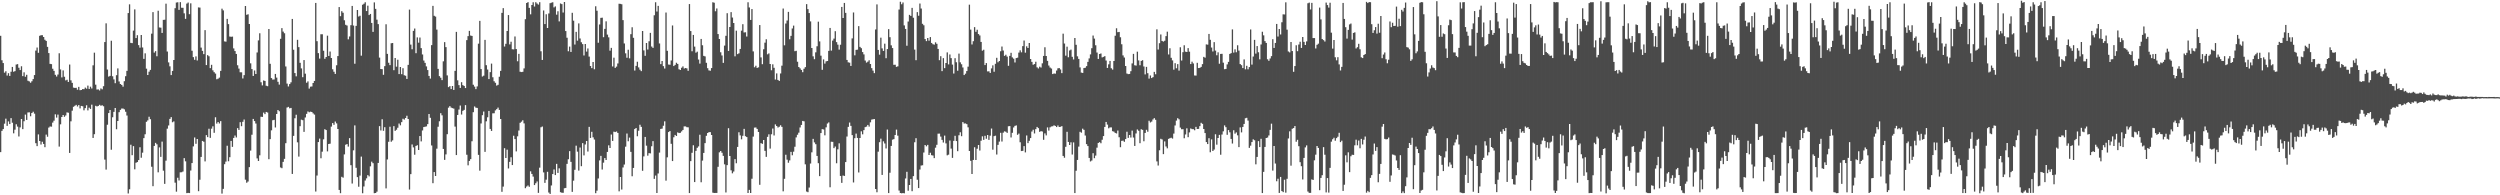<?xml version="1.0" encoding="UTF-8"?>
<svg xmlns="http://www.w3.org/2000/svg" width="1920" height="150">
  <path d="M0 27.473h1v89.364H0zM1 46.259h1v54.247H1zM2 48.428h1v50.703H2zM3 55.816h1v39.145H3zM4 54.738h1v36.391H4zM5 58.017h1v38.637H5zM6 56.235h1v37.011H6zM7 58.336h1v36.959H7zM8 55.103h1v35.606H8zM9 51.390h1v42.889H9zM10 55.067h1v47.313H10zM11 54.655h1v44.920H11zM12 49.548h1v45.905H12zM13 49.240h1v47.975H13zM14 52.044h1v52.767H14zM15 53.803h1v44.036H15zM16 50.905h1v40.511H16zM17 58.462h1v40.717H17zM18 55.560h1v37.592H18zM19 58.920h1v29.078H19zM20 57.436h1v34.685H20zM21 61.998h1v24.366H21zM22 62.527h1v23.742H22zM23 63.518h1v25.768H23zM24 62.406h1v24.378H24zM25 60.732h1v25.063H25zM26 57.627h1v29.665H26zM27 38.860h1v71.134H27zM28 36.479h1v75.757H28zM29 40.545h1v62.655H29zM30 27.519h1v80.794H30zM31 27.049h1v83.975H31zM32 27.015h1v81.858H32zM33 28.416h1v82.120H33zM34 30.519h1v82.534H34zM35 31.415h1v71.957H35zM36 35.993h1v69.034H36zM37 40.740h1v57.251H37zM38 49.041h1v48.101H38zM39 49.271h1v48.033H39zM40 52.801h1v41.345H40zM41 54.451h1v38.218H41zM42 57.445h1v30.342H42zM43 58.781h1v31.524H43zM44 57.234h1v30.758H44zM45 40.911h1v71.660H45zM46 53.325h1v42.183H46zM47 59.467h1v30.413H47zM48 54.084h1v34.261H48zM49 58.945h1v30.758H49zM50 61.757h1v26.943H50zM51 61.221h1v25.117H51zM52 62.920h1v23.662H52zM53 49.561h1v67.869H53zM54 61.694h1v31.493H54zM55 63.628h1v21.381H55zM56 67.288h1v14.725H56zM57 67.524h1v13.751H57zM58 67.413h1v13.145H58zM59 68.940h1v12.848H59zM60 66.734h1v13.959H60zM61 69.284h1v13.980H61zM62 69.104h1v12.235H62zM63 68.424h1v13.167H63zM64 68.501h1v16.212H64zM65 67.253h1v15.817H65zM66 68.073h1v12.792H66zM67 65.733h1v19.048H67zM68 68.291h1v14.397H68zM69 66.541h1v17.142H69zM70 67.947h1v12.428H70zM71 50.167h1v55.776H71zM72 40.471h1v62.570H72zM73 65.039h1v16.192H73zM74 68.779h1v12.974H74zM75 68.644h1v12.702H75zM76 69.469h1v11.031H76zM77 67.964h1v13.216H77zM78 68.596h1v12.268H78zM79 66.179h1v15.453H79zM80 32.294h1v90.295H80zM81 17.928h1v112.327H81zM82 53.428h1v42.343H82zM83 58.812h1v28.023H83zM84 58.244h1v26.217H84zM85 31.309h1v83.676H85zM86 58.581h1v31.486H86zM87 61.001h1v24.926H87zM88 63.889h1v19.055H88zM89 57.745h1v41.546H89zM90 52.530h1v40.388H90zM91 62.553h1v23.596H91zM92 64.488h1v19.914H92zM93 65.237h1v18.130H93zM94 66.566h1v16.800H94zM95 62.384h1v21.563H95zM96 58.546h1v27.273H96zM97 54.437h1v34.316H97zM98 10.057h1v138.550H98zM99 3.349h1v142.012H99zM100 32.913h1v78.245H100zM101 33.134h1v86.041H101zM102 23.495h1v88.750H102zM103 7.207h1v122.849H103zM104 29.256h1v95.703H104zM105 27.046h1v97.429H105zM106 34.650h1v88.273H106zM107 36.589h1v76.535H107zM108 26.858h1v94.270H108zM109 36.462h1v80.812H109zM110 45.210h1v60.879H110zM111 40.983h1v62.143H111zM112 52.721h1v40.832H112zM113 57.584h1v34.867H113zM114 55.065h1v34.583H114zM115 53.640h1v37.909H115zM116 25.850h1v102.198H116zM117 9.296h1v133.695H117zM118 40.418h1v71.670H118zM119 39.272h1v70.442H119zM120 43.202h1v67.665H120zM121 8.228h1v124.138H121zM122 21.097h1v92.102H122zM123 21.273h1v99.191H123zM124 25.275h1v83.499H124zM125 15.280h1v115.812H125zM126 15.156h1v126.046H126zM127 2.801h1v120.609H127zM128 39.593h1v59.235H128zM129 47.922h1v48.423H129zM130 50.939h1v40.376H130zM131 57.676h1v32.302H131zM132 54.467h1v39.441H132zM133 46.066h1v47.151H133zM134 6.293h1v133.994H134zM135 1.940h1v145.263H135zM136 1.745h1v134.770H136zM137 7.564h1v131.014H137zM138 1.652h1v130.717H138zM139 5.965h1v126.316H139zM140 5.984h1v125.754H140zM141 10.231h1v111.232H141zM142 14.489h1v109.398H142zM143 2.741h1v145.584H143zM144 1.923h1v146.183H144zM145 10.881h1v137.382H145zM146 2.575h1v128.395H146zM147 38.941h1v86.275H147zM148 43.902h1v68.519H148zM149 45.931h1v59.626H149zM150 43.307h1v67.128H150zM151 46.435h1v60.300H151zM152 5.693h1v141.143H152zM153 5.852h1v132.174H153zM154 36.568h1v83.935H154zM155 39.052h1v69.192H155zM156 41.556h1v67.304H156zM157 23.159h1v100.773H157zM158 49.956h1v53.848H158zM159 42.357h1v62.958H159zM160 43.201h1v55.648H160zM161 52.331h1v53.533H161zM162 49.760h1v49.076H162zM163 54.033h1v42.977H163zM164 55.457h1v46.558H164zM165 56.532h1v33.553H165zM166 60.869h1v34.061H166zM167 60.441h1v33.253H167zM168 59.602h1v35.211H168zM169 54.409h1v38.632H169zM170 6.669h1v142.021H170zM171 8.001h1v137.048H171zM172 31.794h1v94.293H172zM173 31.986h1v92.123H173zM174 14.493h1v97.412H174zM175 18.522h1v105.339H175zM176 28.057h1v92.691H176zM177 28.285h1v79.975H177zM178 28.133h1v84.685H178zM179 37.161h1v68.748H179zM180 39.194h1v64.902H180zM181 41.401h1v64.160H181zM182 50.145h1v48.264H182zM183 52.673h1v47.127H183zM184 55.522h1v38.316H184zM185 55.548h1v41.381H185zM186 60.240h1v33.312H186zM187 57.701h1v34.109H187zM188 4.631h1v133.332H188zM189 11.386h1v128.966H189zM190 10.948h1v128.484H190zM191 18.437h1v109.943H191zM192 48.621h1v67.053H192zM193 53.031h1v50.421H193zM194 58.328h1v33.017H194zM195 54.099h1v38.875H195zM196 56.829h1v38.034H196zM197 40.311h1v81.354H197zM198 31.006h1v92.664H198zM199 25.557h1v93.749H199zM200 63.200h1v26.472H200zM201 65.562h1v24.253H201zM202 61.783h1v24.679H202zM203 62.151h1v25.506H203zM204 65.851h1v20.094H204zM205 66.218h1v20.231H205zM206 22.276h1v99.993H206zM207 48.998h1v57.860H207zM208 59.967h1v40.144H208zM209 61.147h1v31.228H209zM210 61.015h1v31.018H210zM211 56.795h1v41.093H211zM212 59.580h1v27.979H212zM213 62.815h1v21.650H213zM214 64.994h1v20.439H214zM215 29.819h1v98.792H215zM216 21.589h1v107.575H216zM217 24.277h1v100.024H217zM218 25.532h1v96.452H218zM219 51.035h1v58.945H219zM220 64.183h1v18.421H220zM221 66.412h1v15.672H221zM222 64.579h1v18.600H222zM223 63.208h1v19.680H223zM224 14.529h1v119.037H224zM225 38.219h1v66.138H225zM226 56.103h1v34.739H226zM227 58.611h1v29.494H227zM228 30.554h1v78.782H228zM229 36.178h1v84.116H229zM230 48.234h1v48.684H230zM231 52.508h1v39.419H231zM232 59.264h1v33.065H232zM233 46.154h1v55.135H233zM234 56.598h1v33.637H234zM235 63.526h1v23.928H235zM236 62.495h1v23.116H236zM237 68.027h1v18.181H237zM238 66.552h1v19.207H238zM239 66.384h1v19.648H239zM240 63.767h1v23.309H240zM241 62.151h1v25.854H241zM242 2.253h1v144.833H242zM243 31.629h1v103.180H243zM244 40.781h1v68.334H244zM245 44.986h1v61.461H245zM246 26.302h1v95.231H246zM247 26.320h1v90.163H247zM248 38.946h1v68.038H248zM249 45.167h1v54.039H249zM250 43.779h1v56.136H250zM251 27.407h1v88.880H251zM252 42.942h1v67.646H252zM253 39.569h1v70.771H253zM254 44.542h1v52.677H254zM255 53.220h1v41.282H255zM256 55.076h1v40.752H256zM257 56.779h1v36.544H257zM258 50.103h1v44.685H258zM259 43.072h1v56.019H259zM260 5.450h1v140.425H260zM261 12.444h1v135.927H261zM262 8.619h1v127.176H262zM263 9.759h1v126.682H263zM264 15.580h1v102.992H264zM265 19.047h1v92.126H265zM266 19.615h1v91.009H266zM267 30.188h1v82.419H267zM268 27.995h1v78.104H268zM269 19.339h1v107.542H269zM270 4.565h1v136.403H270zM271 19.621h1v95.833H271zM272 48.960h1v47.334H272zM273 19.844h1v109.046H273zM274 7.683h1v128.375H274zM275 12.720h1v130.669H275zM276 12.094h1v122.759H276zM277 42.742h1v77.536H277zM278 3.644h1v144.768H278zM279 2.869h1v140.339H279zM280 1.760h1v136.890H280zM281 8.484h1v128.451H281zM282 4.330h1v130.149H282zM283 11.560h1v123.919H283zM284 10.680h1v117.048H284zM285 17.629h1v106.540H285zM286 24.469h1v100.881H286zM287 1.855h1v146.508H287zM288 6.814h1v141.415H288zM289 15.101h1v132.088H289zM290 18.534h1v106.593H290zM291 44.220h1v52.666H291zM292 52.984h1v47.207H292zM293 53.149h1v38.433H293zM294 57.445h1v43.024H294zM295 50.766h1v46.940H295zM296 18.658h1v126.015H296zM297 41.379h1v81.115H297zM298 48.197h1v60.680H298zM299 50.030h1v47.304H299zM300 33.240h1v75.589H300zM301 33.020h1v74.784H301zM302 53.918h1v42.938H302zM303 44.566h1v55.931H303zM304 51.220h1v48.407H304zM305 45.864h1v52.234H305zM306 56.882h1v37.974H306zM307 51.467h1v44.787H307zM308 56.967h1v36.821H308zM309 52.394h1v38.793H309zM310 57.801h1v34.052H310zM311 58.164h1v32.464H311zM312 60.646h1v28.228H312zM313 49.828h1v41.552H313zM314 7.350h1v138.187H314zM315 34.248h1v99.493H315zM316 37.859h1v73.090H316zM317 23.688h1v89.502H317zM318 21.887h1v96.971H318zM319 40.849h1v71.217H319zM320 28.720h1v82.771H320zM321 32.791h1v82.412H321zM322 28.814h1v75.667H322zM323 36.982h1v71.602H323zM324 41.827h1v58.386H324zM325 46.496h1v51.081H325zM326 48.264h1v49.048H326zM327 50.987h1v46.107H327zM328 53.821h1v41.503H328zM329 58.300h1v29.259H329zM330 60.366h1v30.106H330zM331 34.652h1v77.083H331zM332 4.507h1v136.173H332zM333 12.153h1v119.984H333zM334 12.728h1v122.451H334zM335 22.729h1v91.451H335zM336 52.873h1v44.445H336zM337 58.494h1v34.653H337zM338 59.699h1v27.223H338zM339 61.563h1v27.003H339zM340 47.094h1v67.264H340zM341 32.337h1v90.458H341zM342 36.211h1v82.377H342zM343 57.899h1v45.189H343zM344 66.914h1v15.798H344zM345 66.159h1v15.329H345zM346 68.427h1v14.188H346zM347 66.035h1v17.019H347zM348 69.059h1v14.338H348zM349 54.446h1v42.769H349zM350 24.460h1v94.625H350zM351 61.672h1v26.623H351zM352 65.375h1v18.752H352zM353 67.512h1v13.531H353zM354 63.131h1v24.804H354zM355 65.378h1v19.749H355zM356 66.003h1v18.354H356zM357 67.628h1v13.090H357zM358 30.802h1v88.031H358zM359 27.757h1v99.199H359zM360 23.688h1v99.906H360zM361 27.311h1v94.909H361zM362 27.591h1v80.887H362zM363 65.064h1v21.110H363zM364 66.514h1v15.233H364zM365 68.447h1v14.226H365zM366 66.365h1v16.523H366zM367 33.546h1v85.415H367zM368 16.044h1v115.052H368zM369 53.026h1v41.786H369zM370 58.789h1v29.665H370zM371 58.124h1v27.519H371zM372 30.609h1v86.027H372zM373 50.058h1v43.125H373zM374 53.395h1v36.691H374zM375 60.734h1v24.479H375zM376 55.392h1v43.609H376zM377 48.827h1v51.738H377zM378 59.340h1v27.720H378zM379 62.392h1v24.579H379zM380 63.602h1v21.183H380zM381 65.750h1v18.052H381zM382 65.127h1v17.528H382zM383 58.941h1v25.482H383zM384 54.423h1v36.990H384zM385 9.883h1v137.443H385zM386 6.237h1v137.069H386zM387 35.764h1v78.042H387zM388 33.638h1v87.708H388zM389 23.825h1v91.111H389zM390 11.578h1v117.811H390zM391 34.080h1v90.228H391zM392 32.076h1v88.721H392zM393 37.813h1v88.946H393zM394 37.950h1v66.302H394zM395 28.026h1v78.799H395zM396 37.670h1v78.629H396zM397 47.041h1v57.687H397zM398 41.375h1v58.890H398zM399 55.077h1v39.212H399zM400 55.323h1v38.095H400zM401 55.136h1v37.216H401zM402 52.531h1v42.235H402zM403 14.747h1v129.783H403zM404 2.299h1v140.970H404zM405 1.639h1v140.823H405zM406 6.051h1v137.392H406zM407 10.994h1v120.581H407zM408 3.819h1v129.762H408zM409 1.751h1v133.887H409zM410 5.002h1v137.125H410zM411 1.698h1v139.049H411zM412 2.692h1v136.688H412zM413 3.546h1v144.580H413zM414 1.714h1v127.046H414zM415 39.373h1v58.356H415zM416 46.019h1v51.166H416zM417 8.043h1v124.376H417zM418 18.502h1v121.950H418zM419 10.963h1v127.006H419zM420 21.524h1v110.411H420zM421 10.335h1v137.541H421zM422 2.432h1v146.510H422zM423 2.057h1v140.401H423zM424 1.750h1v131.927H424zM425 5.685h1v124.453H425zM426 4.912h1v129.562H426zM427 11.246h1v114.586H427zM428 8.641h1v124.159H428zM429 16.423h1v112.833H429zM430 2.661h1v144.931H430zM431 3.182h1v144.844H431zM432 9.618h1v138.455H432zM433 1.546h1v143.022H433zM434 23.873h1v120.468H434zM435 28.997h1v96.871H435zM436 39.367h1v82.938H436zM437 35.779h1v80.275H437zM438 39.892h1v84.406H438zM439 9.820h1v137.524H439zM440 15.875h1v122.876H440zM441 34.226h1v96.190H441zM442 24.457h1v87.435H442zM443 31.248h1v85.232H443zM444 17.982h1v113.045H444zM445 29.559h1v83.751H445zM446 32.439h1v95.183H446zM447 33.918h1v76.006H447zM448 42.613h1v76.711H448zM449 33.770h1v77.175H449zM450 39.617h1v68.687H450zM451 37.205h1v79.195H451zM452 43.483h1v53.963H452zM453 50.711h1v55.243H453zM454 52.333h1v48.890H454zM455 47.612h1v57.847H455zM456 53.197h1v53.961H456zM457 4.812h1v143.576H457zM458 8.260h1v138.157H458zM459 32.805h1v104.255H459zM460 18.813h1v104.391H460zM461 13.705h1v105.986H461zM462 13.576h1v116.651H462zM463 28.561h1v96.386H463zM464 22.168h1v99.230H464zM465 16.402h1v106.489H465zM466 26.585h1v90.107H466zM467 28.674h1v82.952H467zM468 38.919h1v74.753H468zM469 36.749h1v66.565H469zM470 51.070h1v57.162H470zM471 44.275h1v56.824H471zM472 52.144h1v49.300H472zM473 51.129h1v49.861H473zM474 48.727h1v53.384H474zM475 2.870h1v144.070H475zM476 2.955h1v132.984H476zM477 3.267h1v142.316H477zM478 15.447h1v113.173H478zM479 33.387h1v92.984H479zM480 40.939h1v71.677H480zM481 44.355h1v58.222H481zM482 38.209h1v70.292H482zM483 44.784h1v60.879H483zM484 26.246h1v90.377H484zM485 20.962h1v114.407H485zM486 29.046h1v99.933H486zM487 54.171h1v44.974H487zM488 50.590h1v47.724H488zM489 47.430h1v57.212H489zM490 51.781h1v48.621H490zM491 53.486h1v42.333H491zM492 54.647h1v42.804H492zM493 23.827h1v107.347H493zM494 38.713h1v81.395H494zM495 42.875h1v62.280H495zM496 33.049h1v78.811H496zM497 38.051h1v81.480H497zM498 31.681h1v85.929H498zM499 25.247h1v92.541H499zM500 35.748h1v76.566H500zM501 36.778h1v71.592H501zM502 11.701h1v125.659H502zM503 1.750h1v133.050H503zM504 8.852h1v139.390H504zM505 4.499h1v128.719H505zM506 33.392h1v83.806H506zM507 49.269h1v49.767H507zM508 46.861h1v51.910H508zM509 50.815h1v45.728H509zM510 52.646h1v40.523H510zM511 9.603h1v129.132H511zM512 39.037h1v81.782H512zM513 49.535h1v51.905H513zM514 49.705h1v50.964H514zM515 46.457h1v63.970H515zM516 19.554h1v104.144H516zM517 50.749h1v54.697H517zM518 49.801h1v53.846H518zM519 48.188h1v56.237H519zM520 49.115h1v52.560H520zM521 53.198h1v49.004H521zM522 53.747h1v48.220H522zM523 52.013h1v48.894H523zM524 50.979h1v48.789H524zM525 52.622h1v44.464H525zM526 52.235h1v44.839H526zM527 52.522h1v45.163H527zM528 54.370h1v43.399H528zM529 3.118h1v145.141H529zM530 23.856h1v99.886H530zM531 39.374h1v77.968H531zM532 26.852h1v84.729H532zM533 35.813h1v104.001H533zM534 40.450h1v75.419H534zM535 39.687h1v73.816H535zM536 45.721h1v66.693H536zM537 48.840h1v54.656H537zM538 29.897h1v110.075H538zM539 34.778h1v88.582H539zM540 42.915h1v74.542H540zM541 43.304h1v66.608H541zM542 48.216h1v56.079H542zM543 52.398h1v49.725H543zM544 54.081h1v47.399H544zM545 54.348h1v47.129H545zM546 52.273h1v51.404H546zM547 1.754h1v146.221H547zM548 2.125h1v146.086H548zM549 8.660h1v139.488H549zM550 6.516h1v141.682H550zM551 26.149h1v101.972H551zM552 29.960h1v87.053H552zM553 40.128h1v75.841H553zM554 42.579h1v74.743H554zM555 48.281h1v71.406H555zM556 35.011h1v91.204H556zM557 27.473h1v120.316H557zM558 10.138h1v116.708H558zM559 39.130h1v59.336H559zM560 20.743h1v99.055H560zM561 9.317h1v121.515H561zM562 13.462h1v119.668H562zM563 17.640h1v114.097H563zM564 43.274h1v78.942H564zM565 23.578h1v101.833H565zM566 41.566h1v71.288H566zM567 40.982h1v60.574H567zM568 37.594h1v66.386H568zM569 23.567h1v83.426H569zM570 18.603h1v85.689H570zM571 24.911h1v74.069H571zM572 24.776h1v79.800H572zM573 28.039h1v77.240H573zM574 1.721h1v146.503H574zM575 5.718h1v140.105H575zM576 15.287h1v132.949H576zM577 6.947h1v130.341H577zM578 39.456h1v65.471H578zM579 51.656h1v46.349H579zM580 50.489h1v47.389H580zM581 52.187h1v46.841H581zM582 51.710h1v49.640H582zM583 19.263h1v122.689H583zM584 44.106h1v65.810H584zM585 49.289h1v61.225H585zM586 37.821h1v69.711H586zM587 32.760h1v83.105H587zM588 30.174h1v90.280H588zM589 41.715h1v63.402H589zM590 40.986h1v62.194H590zM591 49.134h1v64.994H591zM592 53.986h1v49.124H592zM593 49.432h1v49.306H593zM594 52.049h1v51.971H594zM595 61.090h1v34.464H595zM596 56.350h1v40.435H596zM597 61.404h1v36.546H597zM598 62.150h1v35.193H598zM599 56.405h1v39.818H599zM600 50.409h1v47.008H600zM601 6.571h1v140.397H601zM602 34.828h1v102.475H602zM603 18.050h1v100.788H603zM604 15.779h1v106.847H604zM605 9.116h1v115.839H605zM606 30.163h1v93.039H606zM607 27.541h1v89.089H607zM608 21.862h1v97.395H608zM609 19.638h1v96.819H609zM610 39.323h1v73.384H610zM611 38.999h1v66.538H611zM612 47.388h1v56.098H612zM613 51.449h1v50.445H613zM614 52.539h1v45.363H614zM615 53.729h1v42.223H615zM616 55.463h1v37.396H616zM617 52.812h1v40.391H617zM618 51.566h1v74.665H618zM619 3.179h1v143.905H619zM620 7.023h1v140.573H620zM621 10.019h1v134.016H621zM622 16.410h1v109.194H622zM623 36.878h1v80.135H623zM624 43.265h1v63.392H624zM625 45.479h1v63.869H625zM626 40.179h1v70.558H626zM627 35.532h1v84.208H627zM628 16.628h1v108.707H628zM629 31.810h1v103.483H629zM630 42.744h1v59.452H630zM631 53.588h1v45.610H631zM632 45.602h1v53.814H632zM633 48.843h1v55.075H633zM634 47.078h1v50.717H634zM635 46.827h1v48.058H635zM636 39.052h1v54.945H636zM637 21.434h1v122.378H637zM638 38.849h1v70.017H638zM639 31.164h1v77.801H639zM640 29.635h1v84.127H640zM641 23.975h1v88.540H641zM642 32.335h1v93.029H642zM643 34.282h1v80.391H643zM644 38.085h1v72.006H644zM645 34.340h1v100.786H645zM646 5.323h1v135.108H646zM647 13.827h1v120.984H647zM648 2.253h1v132.885H648zM649 9.901h1v114.557H649zM650 46.005h1v58.828H650zM651 47.863h1v49.559H651zM652 48.123h1v46.004H652zM653 50.626h1v46.040H653zM654 29.513h1v74.247H654zM655 9.560h1v130.566H655zM656 42.517h1v63.642H656zM657 38.278h1v64.342H657zM658 38.146h1v67.769H658zM659 20.086h1v112.377H659zM660 36.017h1v69.989H660zM661 37.040h1v63.832H661zM662 39.985h1v63.164H662zM663 41.760h1v58.187H663zM664 46.465h1v51.186H664zM665 48.083h1v49.139H665zM666 47.351h1v48.585H666zM667 46.277h1v50.944H667zM668 49.132h1v44.815H668zM669 52.345h1v39.501H669zM670 54.227h1v37.344H670zM671 56.164h1v35.262H671zM672 22.615h1v122.551H672zM673 3.376h1v144.293H673zM674 38.353h1v78.138H674zM675 41.960h1v67.227H675zM676 28.930h1v77.577H676zM677 37.150h1v97.201H677zM678 39.123h1v69.436H678zM679 33.558h1v76.634H679zM680 44.722h1v69.289H680zM681 37.664h1v61.830H681zM682 22.349h1v125.922H682zM683 28.558h1v104.097H683zM684 34.813h1v77.272H684zM685 36.929h1v70.354H685zM686 49.782h1v57.052H686zM687 49.702h1v53.986H687zM688 51.367h1v48.150H688zM689 50.950h1v53.261H689zM690 7.321h1v139.007H690zM691 1.348h1v146.902H691zM692 3.281h1v145.203H692zM693 1.907h1v146.348H693zM694 19.497h1v128.972H694zM695 22.216h1v114.832H695zM696 35.146h1v96.819H696zM697 16.562h1v129.933H697zM698 11.421h1v130.653H698zM699 12.228h1v125.217H699zM700 6.055h1v140.804H700zM701 13.617h1v121.647H701zM702 38.110h1v71.137H702zM703 46.240h1v59.901H703zM704 9.328h1v128.714H704zM705 12.074h1v132.349H705zM706 2.719h1v127.482H706zM707 6.563h1v120.567H707zM708 18.290h1v108.611H708zM709 19.395h1v97.762H709zM710 29.979h1v81.396H710zM711 31.599h1v80.806H711zM712 29.165h1v82.105H712zM713 31.213h1v87.821H713zM714 28.485h1v88.839H714zM715 32.956h1v86.243H715zM716 33.951h1v85.480H716zM717 34.299h1v87.142H717zM718 32.506h1v80.899H718zM719 33.627h1v77.591H719zM720 37.586h1v65.047H720zM721 46.225h1v56.389H721zM722 43.164h1v61.749H722zM723 54.622h1v52.817H723zM724 44.642h1v64.816H724zM725 52.322h1v51.806H725zM726 48.369h1v61.771H726zM727 40.248h1v79.043H727zM728 49.442h1v69.356H728zM729 41.818h1v66.102H729zM730 44.649h1v69.502H730zM731 49.626h1v71.624H731zM732 56.458h1v51.709H732zM733 44.673h1v59.606H733zM734 47.816h1v60.518H734zM735 54.322h1v61.813H735zM736 41.188h1v62.688H736zM737 47.895h1v53.710H737zM738 49.379h1v55.201H738zM739 51.820h1v41.929H739zM740 57.657h1v37.207H740zM741 56.586h1v38.206H741zM742 54.583h1v40.765H742zM743 51.221h1v46.578H743zM744 3.588h1v112.386H744zM745 22.745h1v100.730H745zM746 34.168h1v99.449H746zM747 31.659h1v91.165H747zM748 20.834h1v92.242H748zM749 24.424h1v98.438H749zM750 22.829h1v91.423H750zM751 26.171h1v85.173H751zM752 27.238h1v88.395H752zM753 32.193h1v75.888H753zM754 38.920h1v65.776H754zM755 38.174h1v69.250H755zM756 49.955h1v54.341H756zM757 48.427h1v58.107H757zM758 54.842h1v48.848H758zM759 54.776h1v52.663H759zM760 56.032h1v48.174H760zM761 52.532h1v46.189H761zM762 50.190h1v64.779H762zM763 55.081h1v49.495H763zM764 48.992h1v55.212H764zM765 44.415h1v74.278H765zM766 47.798h1v63.480H766zM767 46.825h1v61.937H767zM768 39.394h1v62.615H768zM769 35.731h1v72.967H769zM770 38.789h1v63.121H770zM771 42.897h1v57.962H771zM772 42.025h1v59.133H772zM773 43.477h1v58.586H773zM774 50.543h1v46.431H774zM775 42.913h1v53.885H775zM776 40.566h1v65.018H776zM777 44.072h1v57.914H777zM778 45.045h1v52.858H778zM779 47.957h1v48.722H779zM780 44.605h1v51.717H780zM781 44.275h1v59.247H781zM782 40.401h1v62.220H782zM783 38.632h1v70.604H783zM784 40.214h1v75.794H784zM785 35.449h1v80.419H785zM786 31.110h1v81.099H786zM787 40.448h1v76.591H787zM788 35.601h1v68.449H788zM789 36.862h1v73.080H789zM790 33.049h1v75.090H790zM791 45.299h1v60.755H791zM792 47.511h1v53.531H792zM793 49.718h1v49.909H793zM794 49.183h1v53.302H794zM795 47.428h1v51.723H795zM796 51.707h1v45.771H796zM797 52.558h1v45.846H797zM798 51.209h1v50.046H798zM799 51.853h1v48.874H799zM800 48.631h1v52.378H800zM801 42.969h1v64.400H801zM802 36.317h1v66.141H802zM803 42.994h1v60.977H803zM804 46.731h1v51.133H804zM805 50.311h1v49.984H805zM806 51.872h1v45.939H806zM807 52.657h1v44.459H807zM808 56.882h1v40.091H808zM809 56.427h1v39.850H809zM810 56.599h1v40.116H810zM811 54.157h1v43.413H811zM812 52.480h1v43.865H812zM813 52.299h1v45.257H813zM814 53.360h1v44.005H814zM815 56.188h1v40.699H815zM816 25.839h1v93.921H816zM817 33.453h1v87.674H817zM818 42.742h1v70.011H818zM819 35.856h1v65.351H819zM820 43.969h1v65.018H820zM821 38.751h1v72.624H821zM822 38.085h1v71.235H822zM823 43.621h1v75.052H823zM824 45.684h1v63.684H824zM825 29.205h1v119.079H825zM826 34.410h1v96.703H826zM827 43.252h1v79.597H827zM828 45.261h1v67.352H828zM829 51.749h1v49.485H829zM830 55.748h1v46.118H830zM831 56.008h1v42.820H831zM832 52.274h1v47.472H832zM833 51.996h1v52.086H833zM834 50.796h1v59.898H834zM835 47.534h1v64.624H835zM836 44.864h1v76.447H836zM837 41.781h1v82.217H837zM838 37.016h1v86.290H838zM839 27.311h1v90.365H839zM840 29.659h1v91.828H840zM841 34.779h1v84.722H841zM842 40.321h1v73.104H842zM843 45.273h1v64.484H843zM844 41.492h1v67.682H844zM845 41.073h1v68.962H845zM846 44.061h1v63.232H846zM847 43.670h1v60.832H847zM848 43.126h1v54.377H848zM849 46.498h1v47.170H849zM850 52.184h1v43.524H850zM851 49.397h1v49.145H851zM852 46.804h1v51.024H852zM853 52.452h1v45.410H853zM854 53.477h1v47.282H854zM855 46.849h1v54.294H855zM856 27.420h1v74.691H856zM857 21.703h1v80.816H857zM858 24.752h1v75.518H858zM859 24.509h1v80.896H859zM860 28.634h1v84.432H860zM861 33.996h1v74.196H861zM862 42.544h1v65.442H862zM863 44.184h1v64.720H863zM864 50.679h1v56.116H864zM865 56.496h1v44.693H865zM866 56.910h1v48.975H866zM867 56.800h1v46.898H867zM868 54.704h1v50.929H868zM869 48.680h1v51.603H869zM870 41.367h1v64.249H870zM871 50.104h1v61.991H871zM872 50.403h1v52.115H872zM873 39.668h1v59.744H873zM874 46.386h1v54.042H874zM875 50.124h1v59.831H875zM876 46.814h1v52.459H876zM877 46.253h1v53.502H877zM878 51.040h1v57.429H878zM879 57.153h1v44.934H879zM880 51.356h1v48.323H880zM881 56.212h1v44.980H881zM882 60.345h1v32.402H882zM883 57.964h1v36.081H883zM884 59.953h1v33.439H884zM885 59.255h1v32.478H885zM886 55.185h1v35.539H886zM887 57.045h1v34.984H887zM888 22.552h1v101.428H888zM889 38.029h1v89.127H889zM890 33.201h1v82.210H890zM891 26.464h1v80.133H891zM892 31.422h1v75.683H892zM893 31.946h1v86.417H893zM894 31.282h1v77.299H894zM895 27.752h1v84.725H895zM896 24.326h1v89.601H896zM897 41.808h1v64.845H897zM898 37.072h1v69.051H898zM899 44.369h1v61.430H899zM900 46.394h1v60.033H900zM901 53.486h1v49.109H901zM902 48.546h1v47.824H902zM903 52.425h1v40.190H903zM904 49.257h1v41.496H904zM905 54.244h1v37.418H905zM906 36.300h1v61.709H906zM907 46.483h1v52.813H907zM908 40.072h1v59.172H908zM909 34.773h1v71.409H909zM910 39.683h1v63.580H910zM911 39.943h1v58.637H911zM912 36.950h1v68.409H912zM913 39.706h1v61.960H913zM914 49.212h1v49.432H914zM915 47.351h1v51.807H915zM916 48.730h1v50.481H916zM917 57.955h1v42.067H917zM918 58.044h1v39.377H918zM919 48.244h1v50.823H919zM920 52.253h1v46.719H920zM921 52.129h1v44.742H921zM922 51.354h1v42.970H922zM923 49.254h1v45.873H923zM924 43.681h1v55.415H924zM925 44.288h1v57.926H925zM926 34.096h1v75.010H926zM927 34.307h1v76.341H927zM928 26.036h1v80.111H928zM929 30.548h1v86.396H929zM930 36.505h1v70.549H930zM931 39.531h1v76.440H931zM932 32.343h1v82.510H932zM933 38.849h1v64.277H933zM934 42.457h1v68.627H934zM935 40.187h1v65.806H935zM936 48.925h1v54.648H936zM937 41.439h1v77.396H937zM938 41.312h1v62.003H938zM939 48.124h1v52.727H939zM940 53.130h1v43.176H940zM941 52.929h1v44.767H941zM942 49.444h1v54.088H942zM943 47.491h1v52.419H943zM944 41.438h1v60.193H944zM945 40.808h1v65.891H945zM946 22.569h1v87.656H946zM947 40.373h1v59.676H947zM948 37.879h1v64.770H948zM949 40.148h1v61.548H949zM950 34.756h1v69.169H950zM951 38.855h1v74.166H951zM952 49.186h1v48.648H952zM953 50.064h1v51.619H953zM954 52.299h1v45.187H954zM955 45.600h1v49.583H955zM956 53.227h1v37.618H956zM957 50.517h1v39.966H957zM958 53.248h1v39.353H958zM959 51.526h1v62.013H959zM960 22.636h1v89.230H960zM961 49.632h1v59.475H961zM962 43.397h1v63.635H962zM963 30.614h1v77.117H963zM964 41.153h1v85.078H964zM965 35.397h1v85.103H965zM966 40.149h1v68.218H966zM967 45.570h1v67.376H967zM968 34.174h1v72.448H968zM969 24.384h1v123.870H969zM970 27.147h1v104.859H970zM971 31.600h1v81.224H971zM972 32.967h1v73.002H972zM973 45.522h1v60.110H973zM974 46.680h1v57.358H974zM975 44.892h1v54.822H975zM976 43.133h1v51.834H976zM977 30.093h1v100.952H977zM978 36.831h1v75.277H978zM979 32.986h1v92.583H979zM980 18.381h1v120.840H980zM981 28.075h1v109.218H981zM982 22.281h1v125.882H982zM983 26.483h1v109.378H983zM984 17.080h1v129.671H984zM985 11.004h1v136.573H985zM986 11.124h1v126.920H986zM987 1.783h1v146.184H987zM988 22.791h1v114.504H988zM989 39.515h1v66.822H989zM990 40.261h1v60.607H990zM991 32.258h1v94.977H991zM992 39.196h1v59.662H992zM993 55.146h1v43.212H993zM994 50.720h1v46.085H994zM995 34.763h1v74.082H995zM996 39.331h1v68.047H996zM997 34.200h1v78.069H997zM998 32.042h1v92.533H998zM999 36.799h1v90.862H999zM1000 28.427h1v109.416H1000zM1001 32.145h1v89.145H1001zM1002 34.580h1v78.621H1002zM1003 31.775h1v79.877H1003zM1004 2.533h1v144.555H1004zM1005 2.014h1v146.088H1005zM1006 7.291h1v140.844H1006zM1007 2.187h1v135.568H1007zM1008 29.215h1v109.000H1008zM1009 29.259h1v93.881H1009zM1010 37.243h1v81.522H1010zM1011 34.427h1v77.705H1011zM1012 33.516h1v80.108H1012zM1013 5.827h1v140.230H1013zM1014 14.880h1v121.772H1014zM1015 29.997h1v104.549H1015zM1016 30.834h1v82.170H1016zM1017 31.915h1v86.913H1017zM1018 2.017h1v145.723H1018zM1019 3.910h1v132.854H1019zM1020 5.854h1v142.071H1020zM1021 2.095h1v126.851H1021zM1022 25.066h1v83.755H1022zM1023 37.346h1v69.621H1023zM1024 30.731h1v75.040H1024zM1025 43.999h1v64.104H1025zM1026 46.322h1v59.762H1026zM1027 43.928h1v61.058H1027zM1028 49.461h1v52.519H1028zM1029 54.119h1v55.035H1029zM1030 51.357h1v56.691H1030zM1031 2.248h1v144.410H1031zM1032 14.552h1v127.306H1032zM1033 20.864h1v98.428H1033zM1034 29.643h1v95.026H1034zM1035 22.951h1v94.059H1035zM1036 18.744h1v113.463H1036zM1037 18.077h1v101.952H1037zM1038 30.392h1v88.422H1038zM1039 25.291h1v93.689H1039zM1040 24.816h1v86.808H1040zM1041 37.213h1v70.041H1041zM1042 36.241h1v75.392H1042zM1043 33.646h1v74.309H1043zM1044 37.830h1v76.044H1044zM1045 44.053h1v62.583H1045zM1046 44.570h1v66.363H1046zM1047 42.259h1v65.060H1047zM1048 41.524h1v63.359H1048zM1049 1.436h1v146.556H1049zM1050 2.340h1v144.267H1050zM1051 1.602h1v146.010H1051zM1052 1.690h1v134.931H1052zM1053 18.575h1v115.940H1053zM1054 25.291h1v93.318H1054zM1055 23.228h1v87.014H1055zM1056 20.770h1v95.091H1056zM1057 25.802h1v87.200H1057zM1058 18.209h1v121.763H1058zM1059 25.143h1v108.385H1059zM1060 12.288h1v113.613H1060zM1061 44.673h1v52.598H1061zM1062 41.858h1v53.376H1062zM1063 40.279h1v66.388H1063zM1064 45.511h1v61.528H1064zM1065 48.575h1v58.295H1065zM1066 45.891h1v59.741H1066zM1067 16.495h1v123.105H1067zM1068 20.873h1v113.867H1068zM1069 17.465h1v101.176H1069zM1070 19.961h1v98.902H1070zM1071 19.805h1v99.652H1071zM1072 5.057h1v118.200H1072zM1073 20.469h1v108.566H1073zM1074 14.398h1v116.087H1074zM1075 20.052h1v99.135H1075zM1076 7.514h1v140.807H1076zM1077 8.868h1v138.150H1077zM1078 6.037h1v142.302H1078zM1079 1.930h1v141.059H1079zM1080 36.211h1v100.043H1080zM1081 36.556h1v77.111H1081zM1082 37.895h1v71.912H1082zM1083 46.753h1v64.493H1083zM1084 45.546h1v60.253H1084zM1085 5.445h1v139.839H1085zM1086 26.380h1v100.515H1086zM1087 40.921h1v71.660H1087zM1088 39.464h1v74.981H1088zM1089 31.379h1v86.183H1089zM1090 2.176h1v146.064H1090zM1091 1.576h1v144.771H1091zM1092 1.728h1v144.040H1092zM1093 10.958h1v121.368H1093zM1094 39.762h1v75.250H1094zM1095 48.610h1v55.709H1095zM1096 58.780h1v43.263H1096zM1097 55.610h1v43.619H1097zM1098 52.620h1v46.607H1098zM1099 50.109h1v48.329H1099zM1100 51.875h1v45.265H1100zM1101 52.321h1v47.459H1101zM1102 53.894h1v48.585H1102zM1103 0.918h1v145.379H1103zM1104 12.608h1v122.435H1104zM1105 28.260h1v90.727H1105zM1106 19.230h1v100.620H1106zM1107 28.196h1v98.368H1107zM1108 25.699h1v105.677H1108zM1109 26.249h1v94.708H1109zM1110 37.251h1v78.992H1110zM1111 44.487h1v61.665H1111zM1112 19.382h1v108.508H1112zM1113 15.034h1v109.705H1113zM1114 15.441h1v110.981H1114zM1115 26.204h1v102.894H1115zM1116 40.217h1v71.450H1116zM1117 40.304h1v69.092H1117zM1118 42.963h1v64.120H1118zM1119 43.904h1v59.594H1119zM1120 36.757h1v74.171H1120zM1121 1.803h1v145.942H1121zM1122 6.540h1v141.524H1122zM1123 1.715h1v146.651H1123zM1124 1.663h1v146.628H1124zM1125 20.809h1v113.492H1125zM1126 24.313h1v95.323H1126zM1127 27.512h1v112.995H1127zM1128 35.016h1v86.627H1128zM1129 35.046h1v87.392H1129zM1130 22.440h1v101.196H1130zM1131 17.957h1v129.280H1131zM1132 8.522h1v109.852H1132zM1133 43.224h1v68.389H1133zM1134 25.168h1v102.329H1134zM1135 13.147h1v135.100H1135zM1136 7.433h1v135.760H1136zM1137 4.352h1v128.565H1137zM1138 28.587h1v94.312H1138zM1139 17.270h1v103.913H1139zM1140 35.466h1v73.012H1140zM1141 34.589h1v77.159H1141zM1142 33.984h1v85.432H1142zM1143 25.999h1v90.962H1143zM1144 15.587h1v90.351H1144zM1145 23.150h1v89.745H1145zM1146 26.803h1v86.959H1146zM1147 25.292h1v90.319H1147zM1148 1.734h1v139.657H1148zM1149 9.987h1v137.595H1149zM1150 16.550h1v121.466H1150zM1151 21.738h1v110.607H1151zM1152 48.928h1v52.188H1152zM1153 47.171h1v55.638H1153zM1154 48.824h1v50.417H1154zM1155 52.347h1v48.298H1155zM1156 42.768h1v55.506H1156zM1157 14.190h1v125.521H1157zM1158 25.459h1v97.740H1158zM1159 41.144h1v65.792H1159zM1160 41.235h1v67.625H1160zM1161 26.002h1v111.537H1161zM1162 2.040h1v139.544H1162zM1163 13.527h1v128.276H1163zM1164 3.113h1v131.491H1164zM1165 28.844h1v95.832H1165zM1166 41.354h1v64.499H1166zM1167 49.879h1v49.168H1167zM1168 41.520h1v60.298H1168zM1169 46.990h1v53.759H1169zM1170 48.274h1v53.805H1170zM1171 48.699h1v48.408H1171zM1172 49.912h1v48.229H1172zM1173 50.641h1v46.976H1173zM1174 50.623h1v48.478H1174zM1175 3.105h1v143.354H1175zM1176 17.196h1v121.053H1176zM1177 24.478h1v85.042H1177zM1178 21.052h1v89.300H1178zM1179 19.449h1v103.673H1179zM1180 26.447h1v84.893H1180zM1181 18.846h1v101.564H1181zM1182 26.575h1v95.324H1182zM1183 28.834h1v81.903H1183zM1184 27.593h1v80.312H1184zM1185 42.221h1v63.378H1185zM1186 33.268h1v74.958H1186zM1187 39.866h1v73.486H1187zM1188 40.811h1v68.378H1188zM1189 41.782h1v72.136H1189zM1190 42.902h1v66.545H1190zM1191 42.690h1v66.043H1191zM1192 44.579h1v59.698H1192zM1193 1.466h1v144.799H1193zM1194 1.828h1v146.414H1194zM1195 1.642h1v144.940H1195zM1196 1.725h1v136.824H1196zM1197 21.642h1v95.962H1197zM1198 25.664h1v77.427H1198zM1199 25.912h1v85.790H1199zM1200 31.676h1v72.423H1200zM1201 41.911h1v83.646H1201zM1202 16.296h1v121.281H1202zM1203 13.748h1v113.908H1203zM1204 32.803h1v84.135H1204zM1205 42.505h1v52.730H1205zM1206 38.014h1v69.676H1206zM1207 38.926h1v68.213H1207zM1208 44.651h1v59.452H1208zM1209 46.891h1v56.313H1209zM1210 45.086h1v62.471H1210zM1211 18.379h1v121.980H1211zM1212 34.713h1v76.770H1212zM1213 22.188h1v88.030H1213zM1214 24.070h1v94.416H1214zM1215 6.347h1v115.324H1215zM1216 14.621h1v120.372H1216zM1217 15.978h1v104.778H1217zM1218 19.377h1v112.999H1218zM1219 16.602h1v121.702H1219zM1220 2.400h1v145.918H1220zM1221 1.750h1v146.447H1221zM1222 1.756h1v146.455H1222zM1223 1.711h1v132.883H1223zM1224 36.405h1v73.224H1224zM1225 30.960h1v79.778H1225zM1226 44.033h1v60.909H1226zM1227 42.203h1v64.067H1227zM1228 29.007h1v92.269H1228zM1229 0.949h1v146.131H1229zM1230 33.478h1v85.601H1230zM1231 30.610h1v83.807H1231zM1232 28.844h1v85.036H1232zM1233 1.804h1v146.683H1233zM1234 1.699h1v140.824H1234zM1235 1.708h1v143.098H1235zM1236 12.804h1v133.140H1236zM1237 34.835h1v96.570H1237zM1238 40.345h1v61.568H1238zM1239 47.589h1v51.784H1239zM1240 54.513h1v48.547H1240zM1241 53.837h1v53.793H1241zM1242 56.420h1v48.669H1242zM1243 53.696h1v48.192H1243zM1244 54.952h1v41.477H1244zM1245 55.682h1v43.822H1245zM1246 19.850h1v123.592H1246zM1247 3.309h1v142.259H1247zM1248 29.773h1v90.362H1248zM1249 30.219h1v89.455H1249zM1250 17.908h1v110.268H1250zM1251 29.589h1v101.519H1251zM1252 32.821h1v92.175H1252zM1253 27.690h1v85.002H1253zM1254 40.164h1v72.043H1254zM1255 32.196h1v84.476H1255zM1256 18.812h1v124.090H1256zM1257 19.229h1v113.402H1257zM1258 25.485h1v107.086H1258zM1259 25.568h1v91.011H1259zM1260 37.919h1v76.852H1260zM1261 42.206h1v66.425H1261zM1262 34.163h1v72.103H1262zM1263 40.611h1v60.161H1263zM1264 3.945h1v143.889H1264zM1265 0.955h1v147.327H1265zM1266 1.792h1v146.522H1266zM1267 1.624h1v146.661H1267zM1268 23.133h1v119.181H1268zM1269 25.338h1v117.366H1269zM1270 35.682h1v109.778H1270zM1271 27.734h1v101.755H1271zM1272 36.135h1v90.758H1272zM1273 17.754h1v102.696H1273zM1274 20.299h1v124.338H1274zM1275 11.883h1v117.385H1275zM1276 48.001h1v60.811H1276zM1277 47.801h1v49.368H1277zM1278 6.200h1v137.339H1278zM1279 6.617h1v132.892H1279zM1280 1.749h1v131.475H1280zM1281 5.953h1v126.193H1281zM1282 12.338h1v128.160H1282zM1283 7.597h1v129.297H1283zM1284 21.924h1v112.674H1284zM1285 28.232h1v112.917H1285zM1286 25.728h1v110.837H1286zM1287 19.915h1v110.146H1287zM1288 21.216h1v107.743H1288zM1289 13.004h1v121.430H1289zM1290 14.189h1v128.658H1290zM1291 2.566h1v143.598H1291zM1292 2.145h1v145.907H1292zM1293 10.222h1v138.216H1293zM1294 2.569h1v138.514H1294zM1295 25.206h1v114.218H1295zM1296 31.418h1v96.472H1296zM1297 35.674h1v85.307H1297zM1298 37.992h1v75.526H1298zM1299 38.017h1v76.915H1299zM1300 9.730h1v133.560H1300zM1301 15.588h1v116.933H1301zM1302 33.991h1v97.814H1302zM1303 31.173h1v82.723H1303zM1304 35.048h1v81.738H1304zM1305 2.401h1v145.244H1305zM1306 2.685h1v135.294H1306zM1307 2.069h1v143.271H1307zM1308 1.699h1v128.381H1308zM1309 17.469h1v91.493H1309zM1310 40.582h1v69.488H1310zM1311 27.479h1v73.884H1311zM1312 40.923h1v62.478H1312zM1313 43.507h1v56.670H1313zM1314 40.816h1v56.733H1314zM1315 39.982h1v57.108H1315zM1316 45.438h1v53.807H1316zM1317 44.759h1v58.306H1317zM1318 1.719h1v143.747H1318zM1319 18.030h1v126.563H1319zM1320 19.888h1v109.559H1320zM1321 21.510h1v102.050H1321zM1322 21.768h1v99.249H1322zM1323 19.785h1v106.259H1323zM1324 19.527h1v96.635H1324zM1325 29.841h1v89.983H1325zM1326 18.071h1v105.581H1326zM1327 24.259h1v92.647H1327zM1328 34.621h1v74.870H1328zM1329 30.712h1v79.338H1329zM1330 32.822h1v70.718H1330zM1331 35.813h1v75.010H1331zM1332 42.574h1v61.264H1332zM1333 45.165h1v62.432H1333zM1334 42.488h1v63.317H1334zM1335 41.459h1v66.073H1335zM1336 4.597h1v139.256H1336zM1337 2.710h1v142.743H1337zM1338 1.920h1v145.470H1338zM1339 1.741h1v134.269H1339zM1340 15.937h1v120.442H1340zM1341 20.180h1v97.307H1341zM1342 17.293h1v90.769H1342zM1343 17.184h1v101.337H1343zM1344 24.568h1v85.812H1344zM1345 12.364h1v113.967H1345zM1346 21.107h1v115.799H1346zM1347 9.548h1v118.344H1347zM1348 42.859h1v52.162H1348zM1349 37.360h1v57.900H1349zM1350 41.643h1v65.834H1350zM1351 45.585h1v59.540H1351zM1352 47.251h1v57.369H1352zM1353 47.207h1v56.945H1353zM1354 19.265h1v120.021H1354zM1355 23.605h1v104.647H1355zM1356 22.722h1v98.002H1356zM1357 21.457h1v99.226H1357zM1358 12.875h1v108.395H1358zM1359 6.190h1v116.133H1359zM1360 11.809h1v112.597H1360zM1361 18.669h1v112.042H1361zM1362 17.386h1v101.588H1362zM1363 1.640h1v146.691H1363zM1364 3.529h1v144.798H1364zM1365 6.597h1v141.683H1365zM1366 7.072h1v133.498H1366zM1367 35.863h1v99.081H1367zM1368 34.074h1v75.456H1368zM1369 37.351h1v68.075H1369zM1370 46.602h1v59.161H1370zM1371 45.536h1v55.442H1371zM1372 3.457h1v143.672H1372zM1373 25.383h1v99.986H1373zM1374 39.612h1v72.556H1374zM1375 41.485h1v72.711H1375zM1376 29.691h1v92.047H1376zM1377 1.823h1v146.316H1377zM1378 2.055h1v146.226H1378zM1379 1.782h1v146.426H1379zM1380 8.298h1v123.747H1380zM1381 43.838h1v71.076H1381zM1382 50.855h1v56.652H1382zM1383 54.305h1v45.470H1383zM1384 51.339h1v54.726H1384zM1385 50.889h1v51.226H1385zM1386 52.464h1v45.570H1386zM1387 54.672h1v43.144H1387zM1388 56.068h1v44.799H1388zM1389 56.251h1v45.132H1389zM1390 2.503h1v143.795H1390zM1391 17.740h1v129.486H1391zM1392 28.625h1v89.937H1392zM1393 15.810h1v103.965H1393zM1394 28.538h1v99.781H1394zM1395 21.649h1v114.576H1395zM1396 31.892h1v89.351H1396zM1397 34.932h1v75.629H1397zM1398 44.508h1v62.082H1398zM1399 13.981h1v115.324H1399zM1400 15.396h1v114.341H1400zM1401 19.467h1v105.189H1401zM1402 23.244h1v103.471H1402zM1403 38.481h1v80.048H1403zM1404 37.170h1v77.103H1404zM1405 39.488h1v64.901H1405zM1406 36.114h1v63.265H1406zM1407 31.326h1v72.663H1407zM1408 1.342h1v146.256H1408zM1409 6.347h1v141.516H1409zM1410 1.994h1v146.383H1410zM1411 1.722h1v146.543H1411zM1412 23.457h1v109.465H1412zM1413 27.347h1v97.642H1413zM1414 26.612h1v114.613H1414zM1415 34.336h1v88.706H1415zM1416 37.429h1v85.392H1416zM1417 20.131h1v105.104H1417zM1418 19.330h1v128.393H1418zM1419 6.755h1v114.470H1419zM1420 41.378h1v67.783H1420zM1421 19.696h1v103.905H1421zM1422 10.989h1v137.253H1422zM1423 11.310h1v131.104H1423zM1424 6.736h1v129.729H1424zM1425 24.210h1v98.215H1425zM1426 13.215h1v109.765H1426zM1427 38.157h1v78.028H1427zM1428 37.723h1v88.153H1428zM1429 34.310h1v89.336H1429zM1430 25.980h1v96.683H1430zM1431 14.581h1v100.990H1431zM1432 20.492h1v92.767H1432zM1433 27.498h1v87.030H1433zM1434 23.757h1v95.545H1434zM1435 4.436h1v143.810H1435zM1436 7.170h1v140.329H1436zM1437 15.923h1v120.990H1437zM1438 15.969h1v120.711H1438zM1439 42.531h1v62.414H1439zM1440 45.408h1v57.146H1440zM1441 48.341h1v49.270H1441zM1442 48.083h1v51.259H1442zM1443 41.017h1v52.204H1443zM1444 6.935h1v128.646H1444zM1445 22.374h1v101.319H1445zM1446 34.612h1v76.797H1446zM1447 37.809h1v70.383H1447zM1448 23.458h1v117.382H1448zM1449 3.067h1v144.435H1449zM1450 13.529h1v132.547H1450zM1451 1.757h1v132.250H1451zM1452 27.822h1v95.434H1452zM1453 41.413h1v62.718H1453zM1454 45.144h1v57.687H1454zM1455 38.103h1v60.407H1455zM1456 44.668h1v52.003H1456zM1457 50.021h1v49.227H1457zM1458 50.089h1v48.340H1458zM1459 54.318h1v45.025H1459zM1460 51.158h1v46.744H1460zM1461 50.280h1v52.724H1461zM1462 2.742h1v143.699H1462zM1463 20.968h1v109.547H1463zM1464 25.170h1v84.788H1464zM1465 19.582h1v89.128H1465zM1466 23.185h1v102.389H1466zM1467 24.602h1v87.723H1467zM1468 19.396h1v103.474H1468zM1469 31.164h1v89.188H1469zM1470 29.143h1v78.928H1470zM1471 28.027h1v83.596H1471zM1472 39.362h1v61.499H1472zM1473 32.864h1v70.601H1473zM1474 38.557h1v69.365H1474zM1475 43.988h1v58.783H1475zM1476 41.674h1v65.620H1476zM1477 44.640h1v62.100H1477zM1478 43.745h1v59.598H1478zM1479 48.734h1v49.605H1479zM1480 1.870h1v143.494H1480zM1481 1.624h1v144.148H1481zM1482 4.544h1v139.199H1482zM1483 1.734h1v132.786H1483zM1484 17.528h1v101.580H1484zM1485 25.029h1v84.335H1485zM1486 22.090h1v93.288H1486zM1487 28.924h1v80.615H1487zM1488 38.784h1v91.539H1488zM1489 18.139h1v117.443H1489zM1490 13.074h1v119.440H1490zM1491 33.277h1v89.208H1491zM1492 42.213h1v55.393H1492zM1493 35.814h1v74.113H1493zM1494 33.606h1v75.575H1494zM1495 43.426h1v65.807H1495zM1496 48.729h1v58.117H1496zM1497 44.282h1v63.962H1497zM1498 22.001h1v111.521H1498zM1499 35.543h1v77.520H1499zM1500 22.274h1v93.820H1500zM1501 22.338h1v96.775H1501zM1502 4.944h1v119.815H1502zM1503 15.204h1v112.806H1503zM1504 17.047h1v104.828H1504zM1505 20.537h1v106.259H1505zM1506 18.477h1v112.376H1506zM1507 5.315h1v142.969H1507zM1508 1.739h1v143.396H1508zM1509 2.794h1v145.467H1509zM1510 3.989h1v131.393H1510zM1511 33.953h1v88.829H1511zM1512 22.219h1v91.746H1512zM1513 40.982h1v65.629H1513zM1514 47.575h1v53.990H1514zM1515 33.967h1v80.257H1515zM1516 2.520h1v144.645H1516zM1517 38.864h1v73.048H1517zM1518 38.257h1v69.094H1518zM1519 37.314h1v69.304H1519zM1520 1.619h1v146.822H1520zM1521 1.927h1v144.350H1521zM1522 3.207h1v140.162H1522zM1523 11.788h1v135.261H1523zM1524 34.803h1v94.644H1524zM1525 28.900h1v83.039H1525zM1526 48.704h1v49.752H1526zM1527 55.658h1v41.876H1527zM1528 55.011h1v47.479H1528zM1529 50.313h1v52.764H1529zM1530 52.141h1v46.339H1530zM1531 53.806h1v42.550H1531zM1532 57.387h1v39.229H1532zM1533 23.220h1v119.448H1533zM1534 2.374h1v145.392H1534zM1535 26.479h1v95.519H1535zM1536 23.929h1v95.887H1536zM1537 25.654h1v99.035H1537zM1538 10.279h1v125.694H1538zM1539 27.804h1v106.170H1539zM1540 33.811h1v81.630H1540zM1541 28.668h1v81.133H1541zM1542 28.706h1v92.085H1542zM1543 18.201h1v117.957H1543zM1544 12.528h1v119.670H1544zM1545 26.423h1v104.821H1545zM1546 25.551h1v86.638H1546zM1547 40.438h1v72.592H1547zM1548 43.352h1v64.271H1548zM1549 38.197h1v65.817H1549zM1550 43.639h1v56.283H1550zM1551 6.122h1v137.757H1551zM1552 0.586h1v147.274H1552zM1553 2.106h1v146.243H1553zM1554 1.575h1v145.552H1554zM1555 19.418h1v126.763H1555zM1556 24.928h1v123.011H1556zM1557 16.845h1v131.344H1557zM1558 9.917h1v134.683H1558zM1559 4.960h1v143.212H1559zM1560 8.351h1v129.200H1560zM1561 1.730h1v146.375H1561zM1562 3.491h1v129.162H1562zM1563 44.192h1v60.009H1563zM1564 46.989h1v52.289H1564zM1565 4.657h1v138.376H1565zM1566 4.039h1v138.531H1566zM1567 1.744h1v130.307H1567zM1568 6.209h1v126.146H1568zM1569 20.470h1v112.364H1569zM1570 0.826h1v139.043H1570zM1571 28.743h1v97.992H1571zM1572 30.811h1v102.204H1572zM1573 27.110h1v103.174H1573zM1574 20.131h1v111.834H1574zM1575 22.452h1v107.507H1575zM1576 12.314h1v122.149H1576zM1577 12.328h1v129.188H1577zM1578 31.102h1v102.994H1578zM1579 28.798h1v84.570H1579zM1580 37.800h1v76.367H1580zM1581 43.442h1v61.544H1581zM1582 51.357h1v53.898H1582zM1583 45.429h1v58.564H1583zM1584 46.360h1v57.716H1584zM1585 46.983h1v58.506H1585zM1586 43.136h1v56.671H1586zM1587 34.569h1v77.359H1587zM1588 30.293h1v79.827H1588zM1589 35.659h1v86.290H1589zM1590 37.080h1v75.029H1590zM1591 38.996h1v72.567H1591zM1592 34.697h1v88.182H1592zM1593 47.355h1v60.324H1593zM1594 45.114h1v61.593H1594zM1595 36.998h1v63.963H1595zM1596 38.841h1v72.930H1596zM1597 43.312h1v61.216H1597zM1598 32.265h1v65.898H1598zM1599 41.656h1v59.398H1599zM1600 47.126h1v54.415H1600zM1601 47.157h1v51.527H1601zM1602 45.212h1v51.941H1602zM1603 52.243h1v51.093H1603zM1604 52.210h1v50.750H1604zM1605 34.856h1v84.279H1605zM1606 23.735h1v93.032H1606zM1607 27.094h1v89.049H1607zM1608 28.705h1v88.032H1608zM1609 25.922h1v85.220H1609zM1610 21.806h1v90.882H1610zM1611 18.430h1v95.628H1611zM1612 29.512h1v91.598H1612zM1613 22.325h1v101.580H1613zM1614 29.892h1v85.354H1614zM1615 32.927h1v78.551H1615zM1616 31.565h1v81.562H1616zM1617 27.265h1v82.377H1617zM1618 33.295h1v83.854H1618zM1619 42.079h1v65.450H1619zM1620 47.609h1v64.009H1620zM1621 45.548h1v63.136H1621zM1622 45.466h1v59.289H1622zM1623 34.649h1v77.473H1623zM1624 42.882h1v64.245H1624zM1625 39.303h1v63.444H1625zM1626 23.401h1v91.910H1626zM1627 28.719h1v80.792H1627zM1628 32.291h1v79.941H1628zM1629 29.322h1v72.334H1629zM1630 30.930h1v82.008H1630zM1631 36.979h1v69.261H1631zM1632 37.313h1v65.486H1632zM1633 38.259h1v58.823H1633zM1634 39.641h1v59.853H1634zM1635 41.589h1v56.236H1635zM1636 42.231h1v54.640H1636zM1637 39.387h1v65.725H1637zM1638 46.690h1v58.894H1638zM1639 50.801h1v50.380H1639zM1640 49.808h1v51.857H1640zM1641 50.119h1v53.219H1641zM1642 45.122h1v55.582H1642zM1643 35.357h1v69.983H1643zM1644 32.038h1v77.563H1644zM1645 26.800h1v85.668H1645zM1646 20.337h1v91.443H1646zM1647 25.627h1v89.412H1647zM1648 29.746h1v92.372H1648zM1649 28.294h1v85.402H1649zM1650 39.710h1v74.676H1650zM1651 41.993h1v70.756H1651zM1652 44.663h1v61.069H1652zM1653 41.573h1v56.625H1653zM1654 45.239h1v53.216H1654zM1655 41.435h1v60.791H1655zM1656 46.470h1v57.037H1656zM1657 48.901h1v54.014H1657zM1658 49.578h1v52.063H1658zM1659 47.987h1v54.981H1659zM1660 48.561h1v54.573H1660zM1661 47.505h1v59.563H1661zM1662 45.921h1v59.155H1662zM1663 40.350h1v62.341H1663zM1664 37.358h1v69.242H1664zM1665 39.634h1v67.595H1665zM1666 45.614h1v57.718H1666zM1667 46.632h1v52.756H1667zM1668 51.254h1v49.618H1668zM1669 57.675h1v36.264H1669zM1670 60.154h1v32.457H1670zM1671 58.366h1v36.196H1671zM1672 52.724h1v44.778H1672zM1673 50.915h1v43.775H1673zM1674 53.035h1v38.954H1674zM1675 55.807h1v34.496H1675zM1676 59.896h1v32.029H1676zM1677 41.108h1v63.603H1677zM1678 42.325h1v61.717H1678zM1679 40.539h1v68.455H1679zM1680 31.115h1v76.373H1680zM1681 38.648h1v64.502H1681zM1682 41.343h1v69.136H1682zM1683 37.131h1v79.252H1683zM1684 38.960h1v70.550H1684zM1685 39.400h1v61.531H1685zM1686 37.165h1v86.988H1686zM1687 22.227h1v97.909H1687zM1688 28.497h1v92.677H1688zM1689 33.036h1v91.826H1689zM1690 45.535h1v65.817H1690zM1691 41.570h1v70.175H1691zM1692 48.523h1v52.289H1692zM1693 42.831h1v54.292H1693zM1694 41.413h1v58.576H1694zM1695 47.162h1v54.658H1695zM1696 42.787h1v63.840H1696zM1697 41.758h1v72.470H1697zM1698 38.054h1v76.795H1698zM1699 38.682h1v75.906H1699zM1700 39.098h1v74.852H1700zM1701 33.083h1v92.666H1701zM1702 44.160h1v70.812H1702zM1703 41.882h1v74.953H1703zM1704 43.550h1v62.164H1704zM1705 45.437h1v58.679H1705zM1706 46.796h1v57.131H1706zM1707 46.799h1v54.856H1707zM1708 43.157h1v54.935H1708zM1709 50.031h1v50.597H1709zM1710 49.397h1v46.573H1710zM1711 44.966h1v57.472H1711zM1712 43.104h1v54.670H1712zM1713 48.394h1v44.927H1713zM1714 47.653h1v51.392H1714zM1715 44.653h1v63.016H1715zM1716 38.791h1v70.377H1716zM1717 33.898h1v75.972H1717zM1718 26.805h1v78.728H1718zM1719 29.674h1v80.515H1719zM1720 34.207h1v72.560H1720zM1721 35.123h1v76.050H1721zM1722 31.782h1v72.474H1722zM1723 43.594h1v57.605H1723zM1724 47.869h1v50.892H1724zM1725 51.449h1v44.864H1725zM1726 45.885h1v55.035H1726zM1727 52.616h1v46.527H1727zM1728 47.967h1v53.455H1728zM1729 50.173h1v47.396H1729zM1730 45.342h1v50.153H1730zM1731 42.716h1v59.148H1731zM1732 41.606h1v73.943H1732zM1733 40.508h1v67.529H1733zM1734 45.381h1v59.672H1734zM1735 40.524h1v59.554H1735zM1736 44.553h1v67.526H1736zM1737 54.085h1v50.856H1737zM1738 44.027h1v53.061H1738zM1739 45.639h1v56.767H1739zM1740 49.771h1v50.421H1740zM1741 51.642h1v50.264H1741zM1742 40.256h1v56.378H1742zM1743 45.690h1v50.151H1743zM1744 50.197h1v47.574H1744zM1745 49.371h1v46.093H1745zM1746 53.964h1v42.217H1746zM1747 55.162h1v42.862H1747zM1748 54.928h1v45.066H1748zM1749 34.572h1v79.320H1749zM1750 32.143h1v84.582H1750zM1751 32.984h1v74.183H1751zM1752 32.980h1v77.102H1752zM1753 29.032h1v85.173H1753zM1754 24.842h1v83.513H1754zM1755 19.171h1v102.337H1755zM1756 31.393h1v95.087H1756zM1757 25.312h1v83.493H1757zM1758 28.663h1v90.146H1758zM1759 32.075h1v69.734H1759zM1760 28.640h1v84.445H1760zM1761 34.386h1v80.316H1761zM1762 39.813h1v65.303H1762zM1763 40.514h1v68.208H1763zM1764 43.378h1v61.402H1764zM1765 48.202h1v57.125H1765zM1766 49.324h1v50.691H1766zM1767 43.529h1v61.494H1767zM1768 43.929h1v54.631H1768zM1769 39.339h1v56.121H1769zM1770 35.059h1v69.878H1770zM1771 35.954h1v66.438H1771zM1772 37.137h1v58.470H1772zM1773 33.624h1v63.359H1773zM1774 40.039h1v60.344H1774zM1775 47.663h1v51.176H1775zM1776 45.396h1v50.523H1776zM1777 45.371h1v54.254H1777zM1778 51.608h1v48.019H1778zM1779 49.436h1v48.802H1779zM1780 48.897h1v49.214H1780zM1781 49.041h1v52.068H1781zM1782 52.481h1v47.235H1782zM1783 54.744h1v43.246H1783zM1784 54.185h1v46.551H1784zM1785 52.569h1v45.346H1785zM1786 49.089h1v49.521H1786zM1787 45.325h1v55.017H1787zM1788 44.563h1v59.048H1788zM1789 36.372h1v66.936H1789zM1790 38.453h1v60.651H1790zM1791 40.293h1v65.634H1791zM1792 40.558h1v64.535H1792zM1793 40.085h1v61.394H1793zM1794 46.986h1v57.059H1794zM1795 47.385h1v49.475H1795zM1796 47.260h1v45.351H1796zM1797 51.895h1v41.004H1797zM1798 49.139h1v45.293H1798zM1799 49.917h1v44.060H1799zM1800 51.272h1v43.246H1800zM1801 51.090h1v43.507H1801zM1802 53.538h1v40.914H1802zM1803 53.609h1v40.472H1803zM1804 56.585h1v37.432H1804zM1805 51.720h1v44.067H1805zM1806 51.566h1v43.446H1806zM1807 46.334h1v50.184H1807zM1808 48.236h1v46.928H1808zM1809 44.982h1v51.764H1809zM1810 50.154h1v41.293H1810zM1811 53.739h1v38.147H1811zM1812 62.458h1v24.898H1812zM1813 62.916h1v21.425H1813zM1814 62.357h1v22.255H1814zM1815 62.350h1v24.998H1815zM1816 56.717h1v32.809H1816zM1817 53.690h1v34.531H1817zM1818 55.747h1v31.060H1818zM1819 63.324h1v23.692H1819zM1820 61.556h1v24.468H1820zM1821 54.929h1v36.663H1821zM1822 54.717h1v36.327H1822zM1823 54.095h1v39.888H1823zM1824 53.772h1v42.453H1824zM1825 56.598h1v38.967H1825zM1826 55.863h1v38.718H1826zM1827 55.385h1v37.311H1827zM1828 58.474h1v32.359H1828zM1829 58.964h1v33.680H1829zM1830 57.058h1v35.656H1830zM1831 52.780h1v44.208H1831zM1832 55.901h1v41.959H1832zM1833 58.717h1v36.029H1833zM1834 59.784h1v32.585H1834zM1835 64.479h1v23.492H1835zM1836 64.585h1v19.182H1836zM1837 65.930h1v16.749H1837zM1838 66.200h1v16.204H1838zM1839 69.479h1v13.415H1839zM1840 64.127h1v17.686H1840zM1841 68.299h1v13.786H1841zM1842 67.738h1v12.269H1842zM1843 69.178h1v10.833H1843zM1844 69.162h1v11.863H1844zM1845 67.843h1v12.803H1845zM1846 70.257h1v9.362H1846zM1847 69.791h1v10.374H1847zM1848 70.846h1v8.277H1848zM1849 71.530h1v6.805H1849zM1850 71.095h1v7.834H1850zM1851 71.575h1v8.276H1851zM1852 71.101h1v7.421H1852zM1853 70.528h1v8.323H1853zM1854 71.161h1v6.663H1854zM1855 71.966h1v5.985H1855zM1856 71.882h1v7.539H1856zM1857 71.830h1v7.132H1857zM1858 71.176h1v7.242H1858zM1859 71.342h1v6.983H1859zM1860 72.258h1v6.048H1860zM1861 70.942h1v8.071H1861zM1862 72.062h1v6.332H1862zM1863 72.790h1v4.520H1863zM1864 72.912h1v4.535H1864zM1865 73.051h1v3.831H1865zM1866 72.488h1v4.946H1866zM1867 73.241h1v3.787H1867zM1868 71.776h1v5.358H1868zM1869 72.724h1v5.258H1869zM1870 73.005h1v3.680H1870zM1871 73.069h1v3.234H1871zM1872 72.458h1v4.513H1872zM1873 73.111h1v4.596H1873zM1874 73.263h1v3.777H1874zM1875 73.241h1v3.198H1875zM1876 73.385h1v2.904H1876zM1877 73.432h1v2.876H1877zM1878 74.113h1v2.022H1878zM1879 72.706h1v3.839H1879zM1880 73.400h1v3.429H1880zM1881 72.788h1v4.146H1881zM1882 73.543h1v2.857H1882zM1883 73.899h1v2.464H1883zM1884 73.431h1v2.639H1884zM1885 74.032h1v2.032H1885zM1886 74.175h1v1.845H1886zM1887 73.980h1v2.005H1887zM1888 74.258h1v1.633H1888zM1889 74.234h1v1.719H1889zM1890 74.180h1v1.950H1890zM1891 73.959h1v1.881H1891zM1892 74.202h1v1.722H1892zM1893 74.024h1v1.937H1893zM1894 74.039h1v1.820H1894zM1895 74.513h1v1.089H1895zM1896 74.343h1v1.355H1896zM1897 74.227h1v1.416H1897zM1898 74.262h1v1.800H1898zM1899 74.390h1v1.548H1899zM1900 74.380h1v1.201H1900zM1901 74.158h1v1.820H1901zM1902 74.451h1v1.214H1902zM1903 74.443h1v1.086H1903zM1904 74.456h1v1.321H1904zM1905 74.444h1v1.118H1905zM1906 74.426h1v1.000H1906zM1907 74.552h1v1.000H1907zM1908 74.522h1v1.000H1908zM1909 74.472h1v1.102H1909zM1910 74.573h1v1.000H1910zM1911 74.453h1v1.101H1911zM1912 74.474h1v1.040H1912zM1913 74.521h1v1.000H1913zM1914 74.520h1v1.000H1914zM1915 74.453h1v1.147H1915zM1916 74.608h1v1.000H1916zM1917 74.555h1v1.000H1917zM1918 74.545h1v1.000H1918zM1919 74.721h1v1.000H1919z" fill="#4a4a4a"></path>
</svg>
